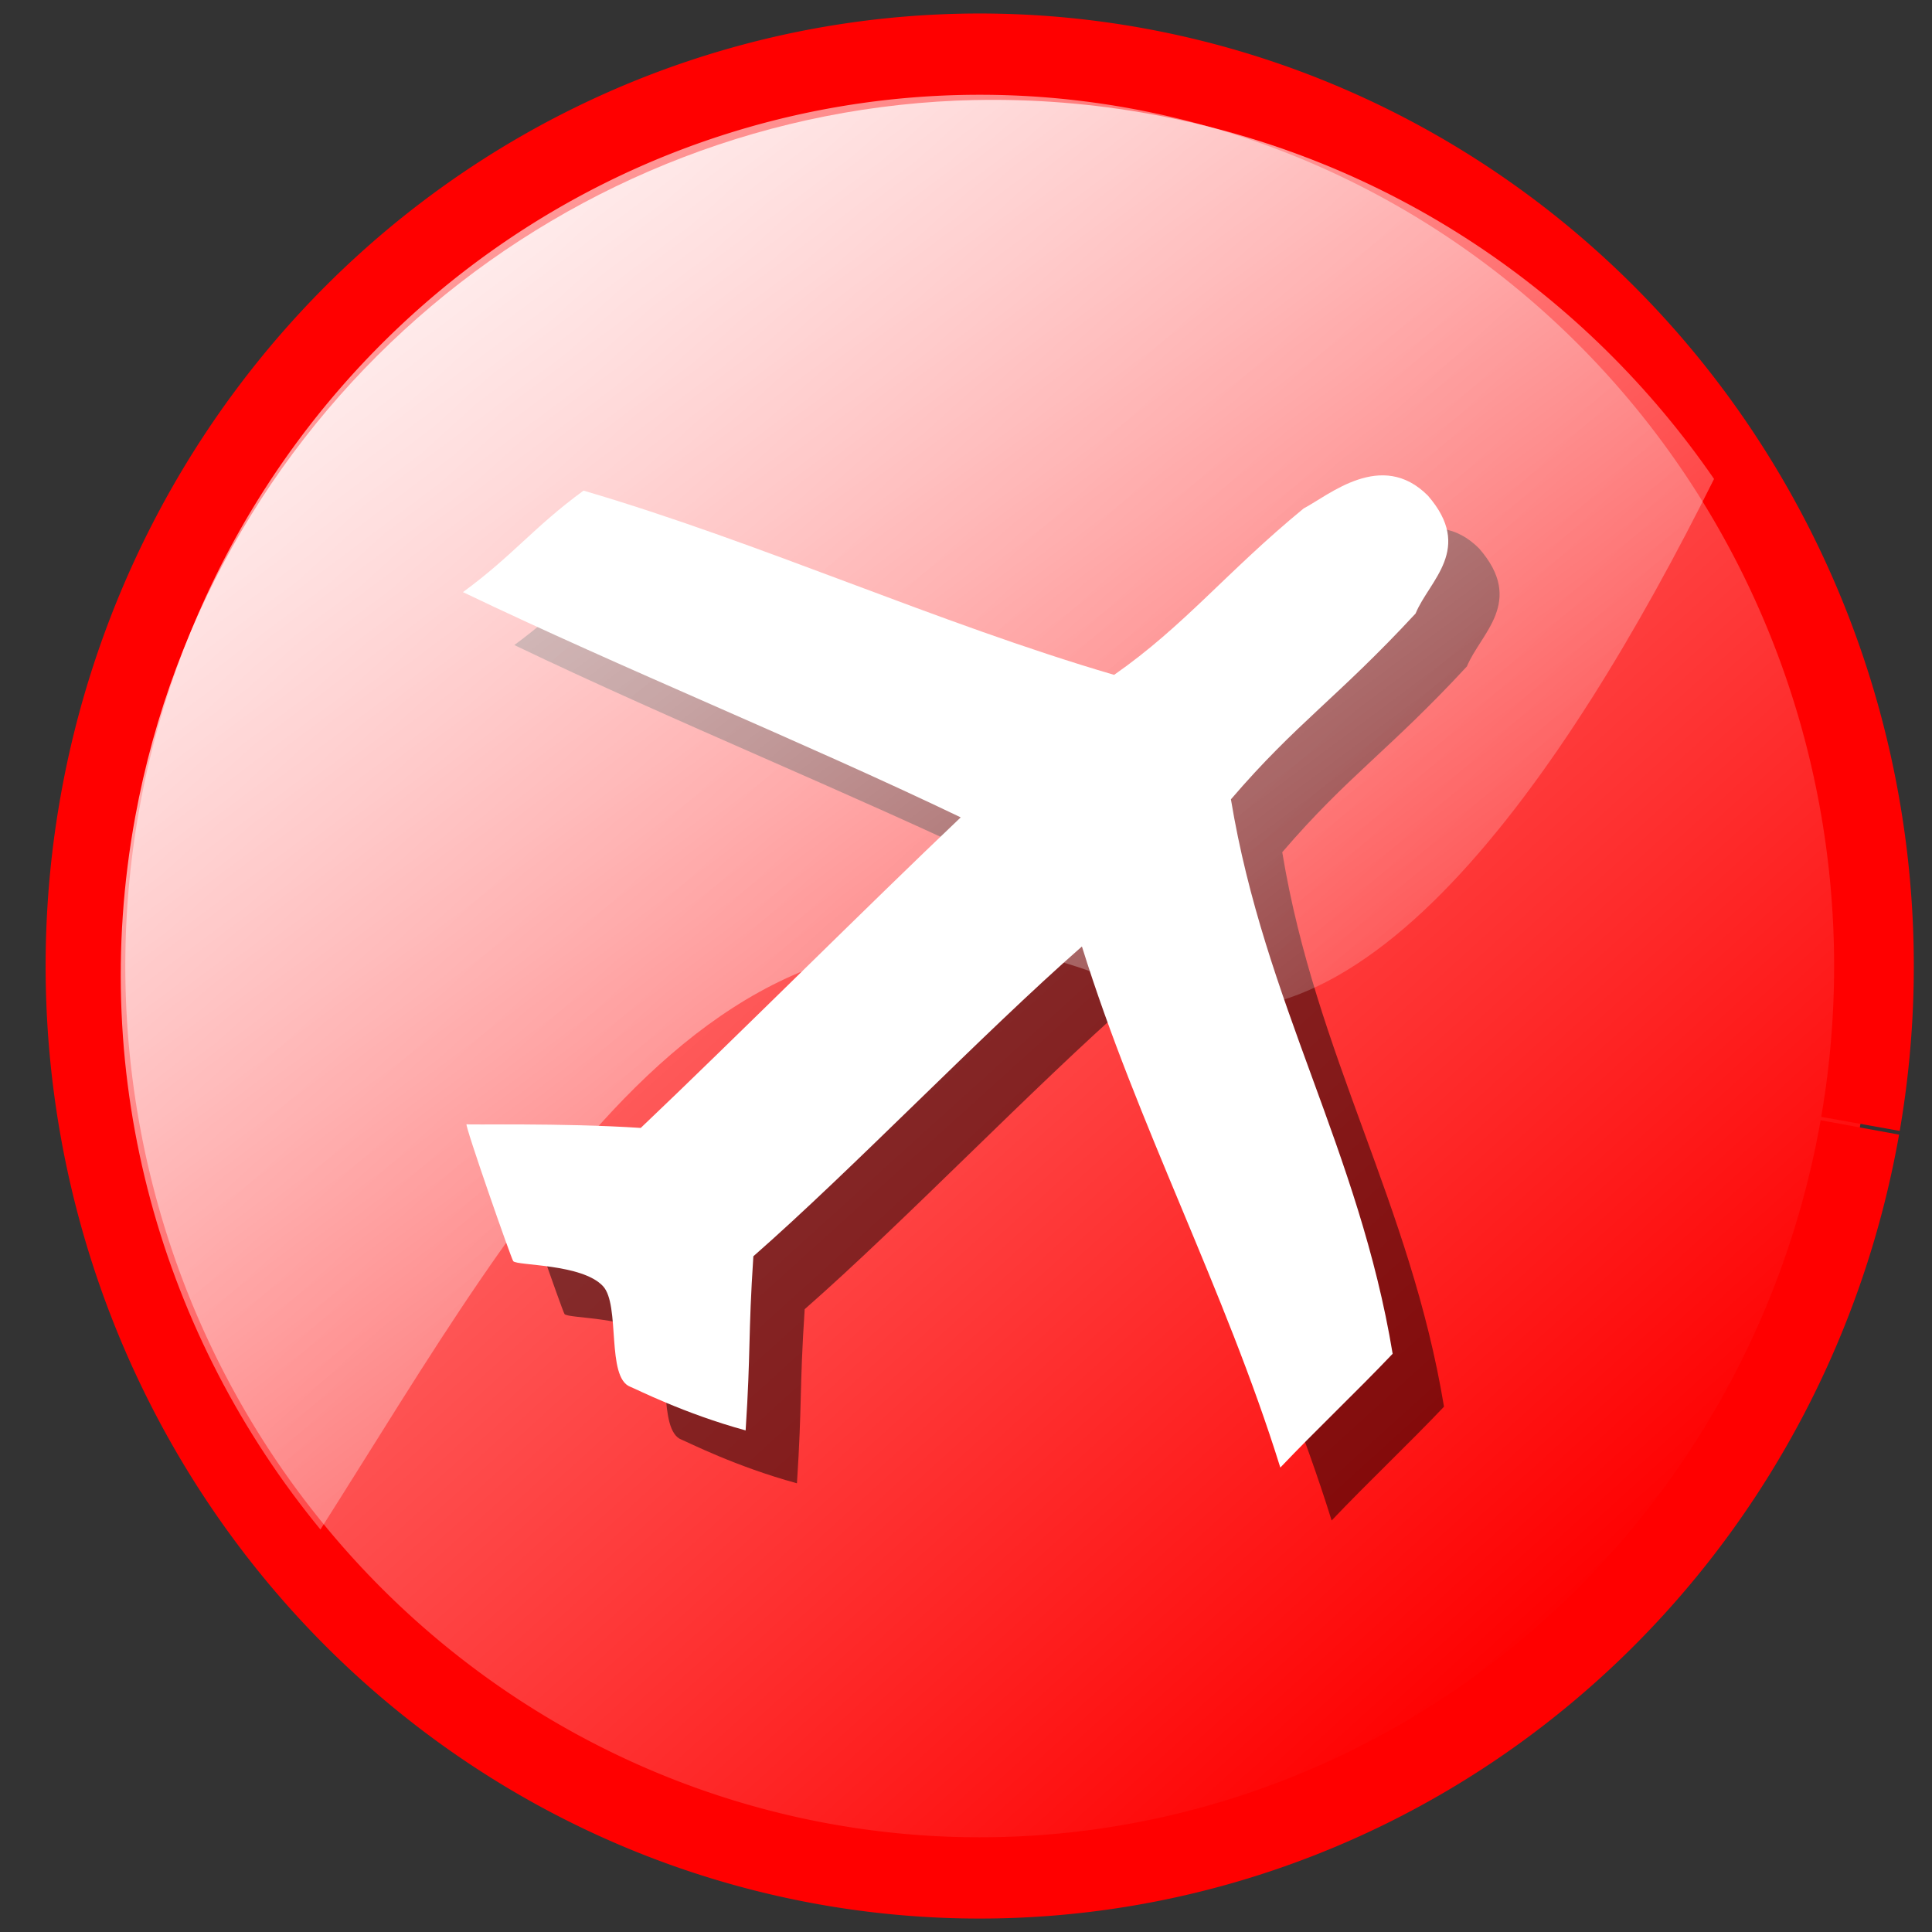 <?xml version="1.0" encoding="UTF-8"?>
<svg viewBox="0 0 48 48" xmlns="http://www.w3.org/2000/svg">
<rect x="0" y="0" width="48" height="48" fill="#333333" stroke="none"/>
<defs>
<linearGradient id="b" x1="121.22" x2="149.1" y1="-24.731" y2="12.443" gradientTransform="matrix(.95 0 0 .95 -107.19 22.024)" gradientUnits="userSpaceOnUse">
<stop stop-color="#fff" offset="0"/>
<stop stop-color="#fff" stop-opacity="0" offset="1"/>
</linearGradient>
<linearGradient id="a" x1="-27.781" x2="21.916" y1="-11.544" y2="44.494" gradientUnits="userSpaceOnUse">
<stop stop-color="#fff" offset="0"/>
<stop stop-color="red" stop-opacity=".997" offset="1"/>
</linearGradient>
</defs>
<path transform="matrix(.963 0 0 .982 16.03 -1.534)" d="m31.337 30.086a23.071 23.071 0 1 1 0.016-0.09" fill="url(#a)" stroke="red" stroke-linejoin="round" stroke-width="2.056"/>
<path d="m15.772 13.504c4.401 1.29 8.782 3.287 13.183 4.578 1.751-1.222 2.797-2.565 4.709-4.135 0.629-0.329 1.937-1.472 3.086-0.319 1.149 1.322 0.033 2.107-0.305 2.929-1.936 2.091-2.961 2.719-4.588 4.616 0.837 5.066 3.181 8.71 4.019 13.776-0.897 0.943-1.895 1.883-2.792 2.827-1.38-4.433-3.549-8.513-4.929-12.946-2.48 2.176-5.682 5.521-8.163 7.697-0.131 1.996-0.062 2.33-0.192 4.325-1.534-0.419-2.712-1.024-2.866-1.083-0.603-0.232-0.24-2.03-0.678-2.501-0.522-0.561-2.131-0.503-2.23-0.62-0.048-0.058-1.207-3.375-1.16-3.402 0.028 0.023 2.333-0.04 4.329 0.091 2.302-2.187 5.646-5.527 7.949-7.715-4.037-1.935-8.329-3.662-12.366-5.596 1.253-0.92 1.741-1.602 2.994-2.522z" fill-opacity=".479" fill-rule="evenodd"/>
<path d="m24.233 2.485c-10.097 0.21-18.984 7.498-20.875 17.817-1.199 6.545 0.682 12.928 4.603 17.698 5.315-8.362 10.314-17.952 20.37-13.363 5.277 2.409 10.565-5.329 14.254-12.738-3.159-4.585-8.052-7.976-13.957-9.057-1.474-0.27-2.952-0.386-4.395-0.356z" fill="url(#b)"/>
<path d="m14.497 12.189c4.401 1.291 8.782 3.288 13.183 4.578 1.75-1.221 2.797-2.564 4.709-4.135 0.629-0.329 1.937-1.471 3.086-0.319 1.149 1.323 0.032 2.107-0.305 2.929-1.936 2.091-2.961 2.719-4.588 4.617 0.837 5.065 3.181 8.709 4.018 13.775-0.897 0.943-1.894 1.884-2.791 2.827-1.38-4.433-3.549-8.513-4.929-12.946-2.481 2.176-5.682 5.521-8.163 7.697-0.131 1.996-0.062 2.33-0.192 4.326-1.534-0.42-2.712-1.025-2.866-1.084-0.603-0.232-0.241-2.03-0.678-2.5-0.522-0.562-2.131-0.504-2.23-0.621-0.048-0.057-1.207-3.375-1.16-3.402 0.028 0.023 2.333-0.039 4.328 0.092 2.303-2.188 5.647-5.528 7.95-7.716-4.037-1.934-8.33-3.661-12.367-5.596 1.254-0.92 1.742-1.602 2.995-2.522z" fill="#fff" fill-rule="evenodd"/>
</svg>
